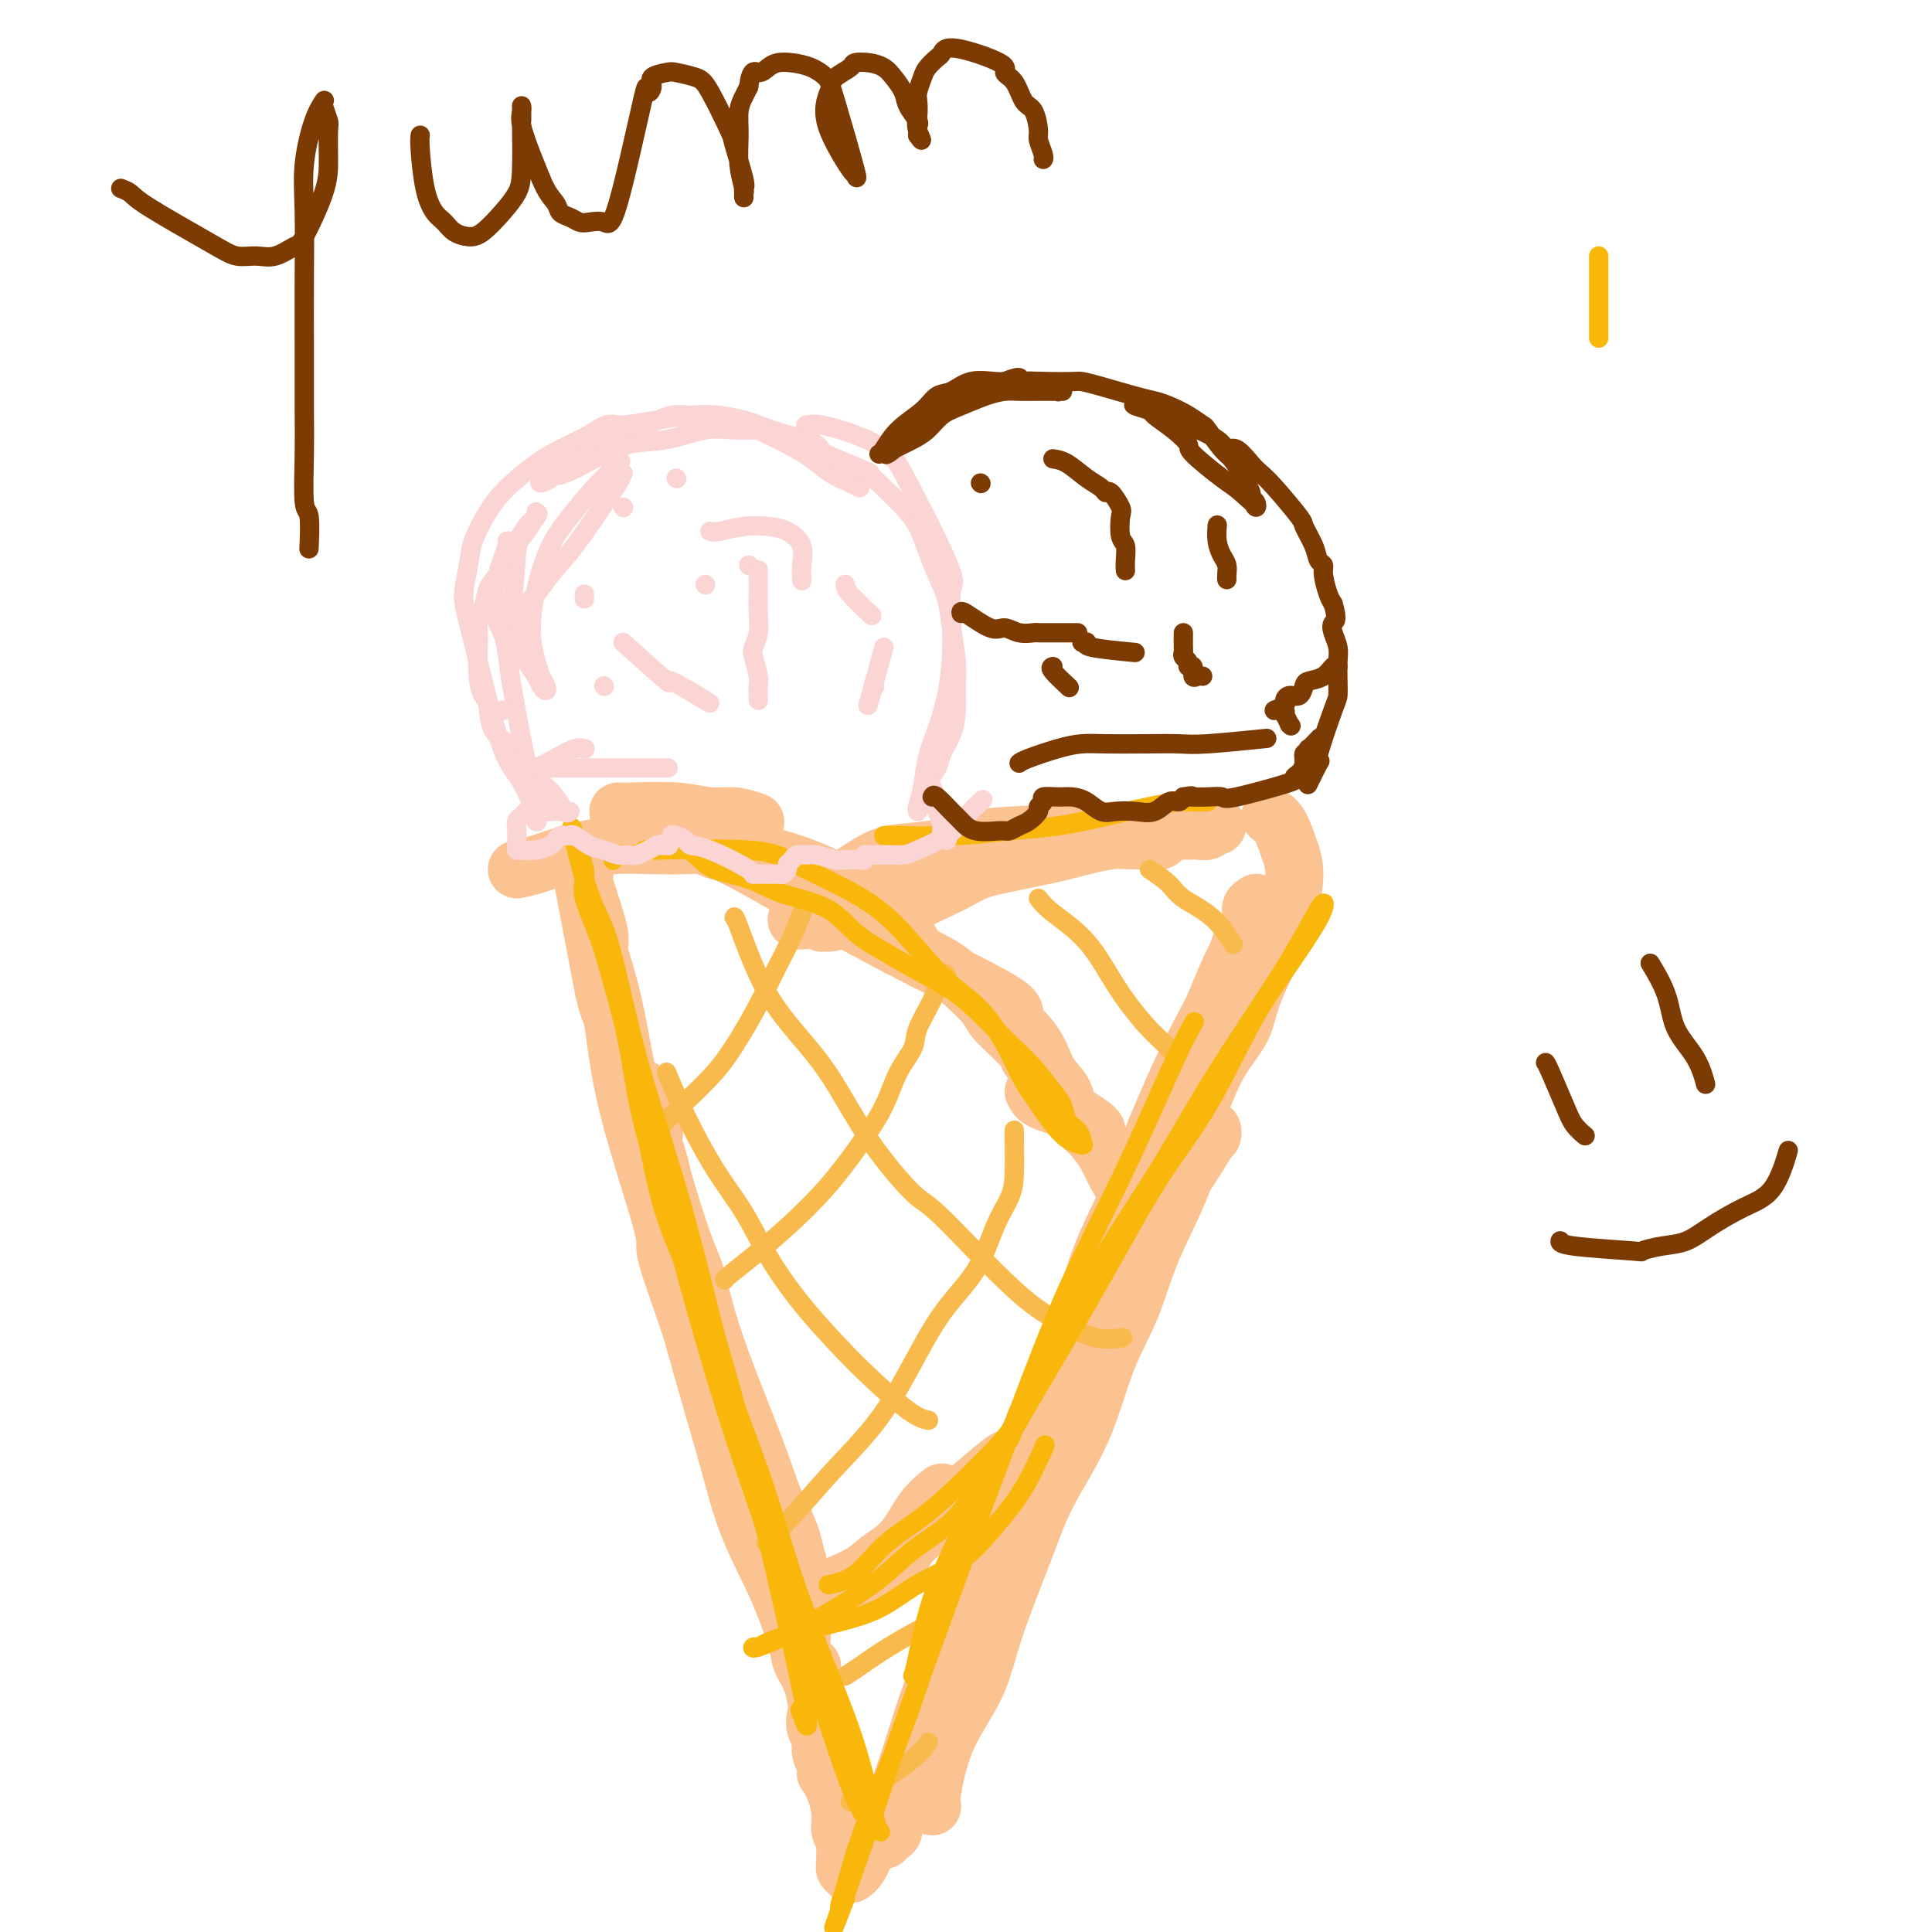 <svg viewBox='0 0 400 400' version='1.1' xmlns='http://www.w3.org/2000/svg' xmlns:xlink='http://www.w3.org/1999/xlink'><g fill='none' stroke='rgb(252,195,146)' stroke-width='12' stroke-linecap='round' stroke-linejoin='round'><path d='M133,226c-0.064,-0.571 -0.128,-1.142 0,0c0.128,1.142 0.450,3.996 2,10c1.550,6.004 4.330,15.159 6,20c1.670,4.841 2.229,5.367 3,8c0.771,2.633 1.754,7.372 4,14c2.246,6.628 5.754,15.147 8,21c2.246,5.853 3.230,9.042 4,11c0.770,1.958 1.327,2.684 2,4c0.673,1.316 1.461,3.220 2,5c0.539,1.780 0.829,3.435 1,4c0.171,0.565 0.224,0.041 0,0c-0.224,-0.041 -0.723,0.401 -1,0c-0.277,-0.401 -0.332,-1.645 -1,-3c-0.668,-1.355 -1.950,-2.821 -5,-10c-3.050,-7.179 -7.869,-20.073 -10,-25c-2.131,-4.927 -1.574,-1.889 -3,-7c-1.426,-5.111 -4.835,-18.371 -7,-27c-2.165,-8.629 -3.085,-12.625 -4,-15c-0.915,-2.375 -1.826,-3.128 -3,-8c-1.174,-4.872 -2.611,-13.864 -4,-20c-1.389,-6.136 -2.730,-9.417 -3,-11c-0.270,-1.583 0.530,-1.468 0,-4c-0.530,-2.532 -2.391,-7.713 -3,-10c-0.609,-2.287 0.034,-1.682 0,-2c-0.034,-0.318 -0.744,-1.560 -1,-2c-0.256,-0.440 -0.058,-0.077 0,0c0.058,0.077 -0.023,-0.133 0,0c0.023,0.133 0.149,0.609 1,5c0.851,4.391 2.425,12.695 4,21'/><path d='M125,205c1.159,4.949 1.555,4.321 2,7c0.445,2.679 0.939,8.663 3,17c2.061,8.337 5.687,19.025 7,24c1.313,4.975 0.311,4.236 1,7c0.689,2.764 3.069,9.032 5,15c1.931,5.968 3.414,11.635 5,17c1.586,5.365 3.274,10.426 5,15c1.726,4.574 3.489,8.659 5,12c1.511,3.341 2.768,5.936 4,9c1.232,3.064 2.437,6.596 3,9c0.563,2.404 0.483,3.678 1,5c0.517,1.322 1.630,2.691 2,3c0.370,0.309 -0.002,-0.442 0,0c0.002,0.442 0.377,2.077 0,2c-0.377,-0.077 -1.507,-1.867 -2,-3c-0.493,-1.133 -0.349,-1.610 -1,-4c-0.651,-2.390 -2.098,-6.694 -4,-11c-1.902,-4.306 -4.258,-8.613 -6,-13c-1.742,-4.387 -2.870,-8.854 -4,-13c-1.130,-4.146 -2.262,-7.970 -4,-14c-1.738,-6.030 -4.081,-14.265 -5,-18c-0.919,-3.735 -0.414,-2.971 -1,-6c-0.586,-3.029 -2.262,-9.850 -3,-14c-0.738,-4.150 -0.538,-5.628 -1,-8c-0.462,-2.372 -1.586,-5.639 -2,-7c-0.414,-1.361 -0.118,-0.818 0,-1c0.118,-0.182 0.059,-1.091 0,-2'/><path d='M135,233c-2.489,-10.889 -0.711,-3.111 0,0c0.711,3.111 0.356,1.556 0,0'/><path d='M153,298c0.108,0.323 0.217,0.646 1,2c0.783,1.354 2.241,3.739 3,6c0.759,2.261 0.818,4.400 1,6c0.182,1.600 0.488,2.663 1,4c0.512,1.337 1.232,2.950 2,5c0.768,2.050 1.586,4.537 2,6c0.414,1.463 0.425,1.902 1,3c0.575,1.098 1.713,2.854 2,5c0.287,2.146 -0.277,4.683 0,7c0.277,2.317 1.395,4.416 2,6c0.605,1.584 0.697,2.655 1,4c0.303,1.345 0.817,2.965 1,4c0.183,1.035 0.035,1.486 0,2c-0.035,0.514 0.043,1.091 0,2c-0.043,0.909 -0.207,2.151 0,3c0.207,0.849 0.787,1.306 1,2c0.213,0.694 0.061,1.627 0,2c-0.061,0.373 -0.030,0.187 0,0'/><path d='M193,374c-0.179,-0.288 -0.358,-0.576 0,-3c0.358,-2.424 1.254,-6.985 3,-11c1.746,-4.015 4.343,-7.484 6,-11c1.657,-3.516 2.374,-7.080 4,-12c1.626,-4.920 4.161,-11.196 6,-16c1.839,-4.804 2.983,-8.135 5,-12c2.017,-3.865 4.907,-8.264 7,-13c2.093,-4.736 3.390,-9.807 5,-14c1.610,-4.193 3.533,-7.506 5,-11c1.467,-3.494 2.476,-7.167 4,-11c1.524,-3.833 3.561,-7.825 5,-11c1.439,-3.175 2.281,-5.535 3,-7c0.719,-1.465 1.317,-2.037 2,-3c0.683,-0.963 1.452,-2.316 2,-3c0.548,-0.684 0.876,-0.697 1,-1c0.124,-0.303 0.044,-0.895 0,-1c-0.044,-0.105 -0.054,0.276 -1,2c-0.946,1.724 -2.830,4.791 -5,8c-2.170,3.209 -4.627,6.562 -7,11c-2.373,4.438 -4.662,9.963 -7,15c-2.338,5.037 -4.725,9.585 -7,14c-2.275,4.415 -4.436,8.695 -7,14c-2.564,5.305 -5.530,11.634 -8,17c-2.470,5.366 -4.446,9.768 -6,14c-1.554,4.232 -2.688,8.293 -4,12c-1.312,3.707 -2.804,7.059 -4,10c-1.196,2.941 -2.098,5.470 -3,8'/><path d='M192,359c-4.227,10.567 -2.295,6.484 -2,6c0.295,-0.484 -1.048,2.629 -2,5c-0.952,2.371 -1.513,3.999 -2,5c-0.487,1.001 -0.899,1.375 -1,2c-0.101,0.625 0.111,1.501 0,2c-0.111,0.499 -0.545,0.620 -1,1c-0.455,0.380 -0.933,1.020 -1,1c-0.067,-0.020 0.275,-0.701 1,-2c0.725,-1.299 1.834,-3.218 3,-6c1.166,-2.782 2.391,-6.427 4,-11c1.609,-4.573 3.602,-10.075 5,-14c1.398,-3.925 2.200,-6.273 3,-9c0.800,-2.727 1.596,-5.834 3,-10c1.404,-4.166 3.415,-9.392 5,-13c1.585,-3.608 2.743,-5.597 4,-8c1.257,-2.403 2.614,-5.220 4,-8c1.386,-2.780 2.802,-5.523 4,-8c1.198,-2.477 2.177,-4.689 3,-7c0.823,-2.311 1.489,-4.723 2,-6c0.511,-1.277 0.868,-1.421 1,-2c0.132,-0.579 0.038,-1.594 0,-2c-0.038,-0.406 -0.019,-0.203 0,0'/><path d='M169,355c-0.240,0.905 -0.481,1.810 0,3c0.481,1.190 1.683,2.665 2,4c0.317,1.335 -0.251,2.532 0,4c0.251,1.468 1.321,3.209 2,5c0.679,1.791 0.967,3.634 1,5c0.033,1.366 -0.188,2.255 0,3c0.188,0.745 0.787,1.347 1,2c0.213,0.653 0.042,1.356 0,2c-0.042,0.644 0.047,1.227 0,2c-0.047,0.773 -0.229,1.734 0,2c0.229,0.266 0.868,-0.164 1,0c0.132,0.164 -0.244,0.920 0,1c0.244,0.080 1.107,-0.517 2,-2c0.893,-1.483 1.818,-3.853 3,-6c1.182,-2.147 2.623,-4.071 4,-7c1.377,-2.929 2.689,-6.864 4,-11c1.311,-4.136 2.622,-8.475 4,-12c1.378,-3.525 2.825,-6.237 4,-9c1.175,-2.763 2.078,-5.576 3,-9c0.922,-3.424 1.864,-7.460 3,-11c1.136,-3.540 2.468,-6.583 4,-10c1.532,-3.417 3.266,-7.209 5,-11'/><path d='M212,300c5.541,-13.884 5.894,-12.093 7,-14c1.106,-1.907 2.966,-7.512 5,-12c2.034,-4.488 4.242,-7.858 6,-12c1.758,-4.142 3.065,-9.057 4,-12c0.935,-2.943 1.499,-3.913 4,-9c2.501,-5.087 6.940,-14.291 9,-19c2.060,-4.709 1.743,-4.925 2,-6c0.257,-1.075 1.089,-3.011 2,-5c0.911,-1.989 1.902,-4.033 3,-6c1.098,-1.967 2.305,-3.857 3,-5c0.695,-1.143 0.880,-1.538 1,-2c0.120,-0.462 0.175,-0.992 0,-1c-0.175,-0.008 -0.580,0.507 -2,3c-1.420,2.493 -3.856,6.965 -6,11c-2.144,4.035 -3.995,7.635 -6,12c-2.005,4.365 -4.165,9.497 -6,14c-1.835,4.503 -3.346,8.378 -5,12c-1.654,3.622 -3.451,6.990 -5,11c-1.549,4.010 -2.849,8.660 -4,13c-1.151,4.340 -2.152,8.370 -3,11c-0.848,2.630 -1.541,3.862 -2,5c-0.459,1.138 -0.683,2.184 -1,3c-0.317,0.816 -0.727,1.402 -1,2c-0.273,0.598 -0.410,1.207 0,1c0.410,-0.207 1.368,-1.231 2,-3c0.632,-1.769 0.939,-4.284 2,-7c1.061,-2.716 2.874,-5.633 4,-8c1.126,-2.367 1.563,-4.183 2,-6'/><path d='M227,271c1.812,-4.790 1.342,-4.764 2,-7c0.658,-2.236 2.444,-6.732 4,-10c1.556,-3.268 2.883,-5.307 4,-8c1.117,-2.693 2.026,-6.040 3,-9c0.974,-2.960 2.014,-5.532 3,-8c0.986,-2.468 1.918,-4.832 4,-10c2.082,-5.168 5.313,-13.139 7,-17c1.687,-3.861 1.829,-3.613 2,-4c0.171,-0.387 0.372,-1.410 1,-3c0.628,-1.590 1.684,-3.746 2,-5c0.316,-1.254 -0.107,-1.607 0,-2c0.107,-0.393 0.745,-0.827 1,-1c0.255,-0.173 0.128,-0.087 0,0'/><path d='M128,168c0.429,0.032 0.858,0.065 3,0c2.142,-0.065 5.997,-0.227 9,0c3.003,0.227 5.156,0.844 7,1c1.844,0.156 3.381,-0.150 5,0c1.619,0.150 3.320,0.757 4,1c0.680,0.243 0.340,0.121 0,0'/><path d='M107,180c1.098,-0.218 2.195,-0.437 4,-1c1.805,-0.563 4.316,-1.471 6,-2c1.684,-0.529 2.539,-0.678 4,-1c1.461,-0.322 3.526,-0.815 6,-1c2.474,-0.185 5.356,-0.061 8,0c2.644,0.061 5.051,0.060 7,0c1.949,-0.060 3.440,-0.180 5,0c1.560,0.180 3.191,0.659 5,1c1.809,0.341 3.798,0.546 6,1c2.202,0.454 4.617,1.159 7,2c2.383,0.841 4.733,1.818 7,3c2.267,1.182 4.450,2.570 6,4c1.550,1.430 2.465,2.903 4,4c1.535,1.097 3.689,1.820 5,3c1.311,1.180 1.778,2.819 3,4c1.222,1.181 3.199,1.906 5,3c1.801,1.094 3.427,2.558 5,4c1.573,1.442 3.095,2.862 4,4c0.905,1.138 1.195,1.993 2,3c0.805,1.007 2.124,2.165 3,3c0.876,0.835 1.307,1.348 2,2c0.693,0.652 1.648,1.445 2,2c0.352,0.555 0.101,0.873 0,1c-0.101,0.127 -0.050,0.064 0,0'/><path d='M143,174c0.016,-0.231 0.032,-0.462 1,0c0.968,0.462 2.890,1.616 4,2c1.110,0.384 1.410,-0.003 7,3c5.590,3.003 16.469,9.394 27,15c10.531,5.606 20.713,10.425 25,13c4.287,2.575 2.678,2.906 3,4c0.322,1.094 2.574,2.950 4,5c1.426,2.050 2.024,4.293 3,6c0.976,1.707 2.328,2.878 3,4c0.672,1.122 0.663,2.196 1,3c0.337,0.804 1.018,1.339 2,2c0.982,0.661 2.264,1.447 3,2c0.736,0.553 0.924,0.872 1,1c0.076,0.128 0.038,0.064 0,0'/><path d='M184,191c1.344,-1.316 2.689,-2.633 5,-4c2.311,-1.367 5.590,-2.786 8,-4c2.410,-1.214 3.953,-2.224 6,-3c2.047,-0.776 4.599,-1.318 7,-2c2.401,-0.682 4.650,-1.503 7,-2c2.350,-0.497 4.801,-0.669 7,-1c2.199,-0.331 4.148,-0.821 6,-1c1.852,-0.179 3.608,-0.048 5,0c1.392,0.048 2.419,0.013 3,0c0.581,-0.013 0.714,-0.005 1,0c0.286,0.005 0.723,0.007 1,0c0.277,-0.007 0.395,-0.024 0,0c-0.395,0.024 -1.302,0.089 -3,0c-1.698,-0.089 -4.188,-0.330 -7,0c-2.812,0.330 -5.947,1.233 -9,2c-3.053,0.767 -6.025,1.399 -9,2c-2.975,0.601 -5.954,1.173 -9,2c-3.046,0.827 -6.157,1.910 -9,3c-2.843,1.090 -5.416,2.187 -8,3c-2.584,0.813 -5.179,1.343 -7,2c-1.821,0.657 -2.866,1.441 -4,2c-1.134,0.559 -2.355,0.892 -3,1c-0.645,0.108 -0.712,-0.009 -1,0c-0.288,0.009 -0.797,0.146 -1,0c-0.203,-0.146 -0.102,-0.573 0,-1'/><path d='M170,190c-10.353,1.925 -2.236,-1.262 1,-3c3.236,-1.738 1.589,-2.028 2,-3c0.411,-0.972 2.879,-2.627 5,-4c2.121,-1.373 3.895,-2.463 6,-3c2.105,-0.537 4.542,-0.522 8,-1c3.458,-0.478 7.937,-1.449 10,-2c2.063,-0.551 1.710,-0.684 7,-1c5.290,-0.316 16.222,-0.817 21,-1c4.778,-0.183 3.401,-0.049 4,0c0.599,0.049 3.172,0.014 5,0c1.828,-0.014 2.909,-0.008 4,0c1.091,0.008 2.191,0.016 3,0c0.809,-0.016 1.327,-0.057 2,0c0.673,0.057 1.500,0.211 2,0c0.500,-0.211 0.673,-0.788 1,-1c0.327,-0.212 0.808,-0.061 1,0c0.192,0.061 0.096,0.030 0,0'/><path d='M263,169c0.654,0.384 1.308,0.769 2,2c0.692,1.231 1.420,3.310 2,5c0.580,1.690 1.010,2.993 1,5c-0.010,2.007 -0.462,4.720 -1,7c-0.538,2.280 -1.162,4.127 -2,6c-0.838,1.873 -1.891,3.771 -3,6c-1.109,2.229 -2.274,4.788 -3,7c-0.726,2.212 -1.013,4.077 -2,6c-0.987,1.923 -2.674,3.905 -4,6c-1.326,2.095 -2.292,4.302 -3,6c-0.708,1.698 -1.156,2.886 -2,4c-0.844,1.114 -2.082,2.154 -3,3c-0.918,0.846 -1.516,1.497 -2,2c-0.484,0.503 -0.852,0.858 -1,1c-0.148,0.142 -0.074,0.071 0,0'/><path d='M258,195c-0.164,-0.288 -0.328,-0.577 -1,1c-0.672,1.577 -1.851,5.019 -3,8c-1.149,2.981 -2.267,5.500 -3,8c-0.733,2.500 -1.082,4.981 -2,8c-0.918,3.019 -2.405,6.577 -3,8c-0.595,1.423 -0.297,0.712 0,0'/><path d='M214,226c0.360,0.700 0.719,1.401 2,2c1.281,0.599 3.483,1.097 5,2c1.517,0.903 2.348,2.212 3,3c0.652,0.788 1.126,1.056 2,2c0.874,0.944 2.147,2.563 3,4c0.853,1.437 1.286,2.690 2,4c0.714,1.310 1.708,2.677 2,4c0.292,1.323 -0.118,2.602 0,4c0.118,1.398 0.762,2.915 1,4c0.238,1.085 0.068,1.739 0,2c-0.068,0.261 -0.034,0.131 0,0'/><path d='M209,302c-0.283,-0.058 -0.565,-0.116 -2,1c-1.435,1.116 -4.022,3.406 -6,5c-1.978,1.594 -3.347,2.491 -5,4c-1.653,1.509 -3.589,3.631 -5,5c-1.411,1.369 -2.296,1.986 -3,3c-0.704,1.014 -1.228,2.427 -3,4c-1.772,1.573 -4.792,3.307 -6,4c-1.208,0.693 -0.604,0.347 0,0'/><path d='M195,309c-1.370,1.114 -2.739,2.228 -4,4c-1.261,1.772 -2.412,4.202 -4,6c-1.588,1.798 -3.613,2.965 -5,4c-1.387,1.035 -2.135,1.937 -4,3c-1.865,1.063 -4.848,2.286 -7,3c-2.152,0.714 -3.472,0.918 -4,1c-0.528,0.082 -0.264,0.041 0,0'/></g>
<g fill='none' stroke='rgb(248,186,77)' stroke-width='4' stroke-linecap='round' stroke-linejoin='round'><path d='M167,187c-0.261,0.408 -0.523,0.816 -1,2c-0.477,1.184 -1.170,3.143 -2,5c-0.830,1.857 -1.797,3.613 -3,6c-1.203,2.387 -2.643,5.405 -4,8c-1.357,2.595 -2.630,4.766 -4,7c-1.370,2.234 -2.837,4.532 -5,7c-2.163,2.468 -5.023,5.105 -7,7c-1.977,1.895 -3.071,3.049 -4,4c-0.929,0.951 -1.694,1.700 -2,2c-0.306,0.300 -0.153,0.150 0,0'/><path d='M196,202c-0.284,-0.409 -0.569,-0.818 -1,0c-0.431,0.818 -1.009,2.863 -2,5c-0.991,2.137 -2.394,4.368 -3,6c-0.606,1.632 -0.413,2.667 -1,4c-0.587,1.333 -1.954,2.963 -3,5c-1.046,2.037 -1.773,4.480 -3,7c-1.227,2.520 -2.956,5.116 -5,8c-2.044,2.884 -4.404,6.055 -7,9c-2.596,2.945 -5.428,5.665 -8,8c-2.572,2.335 -4.885,4.286 -7,6c-2.115,1.714 -4.031,3.192 -5,4c-0.969,0.808 -0.991,0.945 -1,1c-0.009,0.055 -0.004,0.027 0,0'/><path d='M210,234c-0.011,0.171 -0.023,0.343 0,2c0.023,1.657 0.080,4.800 0,7c-0.080,2.200 -0.298,3.455 -1,5c-0.702,1.545 -1.888,3.378 -3,6c-1.112,2.622 -2.150,6.031 -4,9c-1.850,2.969 -4.513,5.496 -7,9c-2.487,3.504 -4.797,7.983 -7,12c-2.203,4.017 -4.300,7.571 -7,11c-2.700,3.429 -6.002,6.734 -9,10c-2.998,3.266 -5.692,6.495 -8,9c-2.308,2.505 -4.231,4.287 -5,5c-0.769,0.713 -0.385,0.356 0,0'/><path d='M152,190c0.024,-0.261 0.049,-0.523 1,2c0.951,2.523 2.829,7.829 5,12c2.171,4.171 4.637,7.206 7,10c2.363,2.794 4.625,5.345 7,9c2.375,3.655 4.864,8.413 8,13c3.136,4.587 6.921,9.002 9,11c2.079,1.998 2.453,1.579 6,5c3.547,3.421 10.268,10.682 15,15c4.732,4.318 7.475,5.694 10,7c2.525,1.306 4.834,2.544 7,3c2.166,0.456 4.190,0.130 5,0c0.810,-0.130 0.405,-0.065 0,0'/><path d='M138,222c1.164,2.775 2.328,5.550 4,9c1.672,3.450 3.854,7.573 6,11c2.146,3.427 4.258,6.156 6,9c1.742,2.844 3.116,5.802 5,9c1.884,3.198 4.278,6.636 7,10c2.722,3.364 5.774,6.653 8,9c2.226,2.347 3.628,3.753 6,6c2.372,2.247 5.716,5.336 8,7c2.284,1.664 3.510,1.904 4,2c0.490,0.096 0.245,0.048 0,0'/><path d='M215,186c0.616,0.804 1.232,1.608 3,3c1.768,1.392 4.687,3.372 7,6c2.313,2.628 4.021,5.906 6,9c1.979,3.094 4.229,6.006 6,8c1.771,1.994 3.062,3.071 4,4c0.938,0.929 1.522,1.712 2,2c0.478,0.288 0.851,0.082 1,0c0.149,-0.082 0.075,-0.041 0,0'/><path d='M238,180c1.501,1.010 3.002,2.019 4,3c0.998,0.981 1.494,1.933 3,3c1.506,1.067 4.021,2.249 6,4c1.979,1.751 3.423,4.072 4,5c0.577,0.928 0.289,0.464 0,0'/><path d='M175,347c0.785,-0.506 1.569,-1.011 3,-2c1.431,-0.989 3.507,-2.461 6,-4c2.493,-1.539 5.402,-3.145 7,-4c1.598,-0.855 1.885,-0.959 2,-1c0.115,-0.041 0.057,-0.021 0,0'/><path d='M176,373c4.622,-2.933 9.244,-5.867 12,-8c2.756,-2.133 3.644,-3.467 4,-4c0.356,-0.533 0.178,-0.267 0,0'/></g>
<g fill='none' stroke='rgb(249,183,11)' stroke-width='4' stroke-linecap='round' stroke-linejoin='round'><path d='M126,195c0.151,0.598 0.303,1.195 1,5c0.697,3.805 1.940,10.817 3,16c1.060,5.183 1.938,8.538 3,14c1.062,5.462 2.308,13.031 4,19c1.692,5.969 3.831,10.339 6,16c2.169,5.661 4.369,12.615 7,20c2.631,7.385 5.691,15.203 8,22c2.309,6.797 3.865,12.573 6,19c2.135,6.427 4.848,13.505 7,19c2.152,5.495 3.742,9.407 5,13c1.258,3.593 2.185,6.866 3,10c0.815,3.134 1.517,6.127 2,8c0.483,1.873 0.746,2.625 1,3c0.254,0.375 0.500,0.372 0,0c-0.500,-0.372 -1.745,-1.115 -3,-3c-1.255,-1.885 -2.521,-4.913 -4,-9c-1.479,-4.087 -3.172,-9.233 -5,-15c-1.828,-5.767 -3.793,-12.155 -6,-19c-2.207,-6.845 -4.657,-14.146 -7,-21c-2.343,-6.854 -4.580,-13.259 -7,-21c-2.420,-7.741 -5.022,-16.818 -7,-24c-1.978,-7.182 -3.333,-12.469 -5,-18c-1.667,-5.531 -3.645,-11.305 -5,-17c-1.355,-5.695 -2.086,-11.311 -3,-16c-0.914,-4.689 -2.010,-8.450 -3,-12c-0.990,-3.550 -1.874,-6.890 -3,-10c-1.126,-3.110 -2.496,-5.991 -3,-8c-0.504,-2.009 -0.144,-3.145 0,-4c0.144,-0.855 0.072,-1.427 0,-2'/><path d='M121,180c-4.724,-17.219 -2.034,-4.767 0,2c2.034,6.767 3.413,7.851 5,13c1.587,5.149 3.381,14.365 6,24c2.619,9.635 6.064,19.691 9,30c2.936,10.309 5.364,20.873 7,27c1.636,6.127 2.480,7.818 6,22c3.520,14.182 9.717,40.857 12,52c2.283,11.143 0.652,6.755 0,5c-0.652,-1.755 -0.326,-0.878 0,0'/><path d='M189,347c0.219,-0.659 0.438,-1.318 1,-4c0.562,-2.682 1.468,-7.386 3,-12c1.532,-4.614 3.690,-9.138 6,-14c2.310,-4.862 4.771,-10.061 8,-16c3.229,-5.939 7.226,-12.616 11,-19c3.774,-6.384 7.326,-12.475 11,-19c3.674,-6.525 7.471,-13.484 11,-19c3.529,-5.516 6.792,-9.589 10,-15c3.208,-5.411 6.363,-12.158 9,-17c2.637,-4.842 4.756,-7.777 7,-11c2.244,-3.223 4.614,-6.733 6,-9c1.386,-2.267 1.790,-3.292 2,-4c0.210,-0.708 0.228,-1.100 0,-1c-0.228,0.100 -0.702,0.693 -2,3c-1.298,2.307 -3.420,6.328 -7,12c-3.580,5.672 -8.618,12.993 -13,20c-4.382,7.007 -8.108,13.698 -12,20c-3.892,6.302 -7.949,12.214 -12,19c-4.051,6.786 -8.096,14.446 -12,22c-3.904,7.554 -7.669,15.000 -11,23c-3.331,8.000 -6.230,16.552 -9,25c-2.770,8.448 -5.411,16.792 -8,24c-2.589,7.208 -5.125,13.282 -7,18c-1.875,4.718 -3.088,8.082 -4,11c-0.912,2.918 -1.523,5.390 -2,7c-0.477,1.610 -0.821,2.356 -1,3c-0.179,0.644 -0.194,1.184 0,1c0.194,-0.184 0.597,-1.092 1,-2'/><path d='M175,393c-5.758,15.290 0.347,-1.486 4,-12c3.653,-10.514 4.856,-14.768 7,-21c2.144,-6.232 5.230,-14.443 8,-22c2.770,-7.557 5.224,-14.459 8,-22c2.776,-7.541 5.876,-15.720 9,-24c3.124,-8.280 6.274,-16.661 10,-25c3.726,-8.339 8.030,-16.637 12,-25c3.970,-8.363 7.607,-16.790 10,-22c2.393,-5.210 3.541,-7.203 4,-8c0.459,-0.797 0.230,-0.399 0,0'/><path d='M139,173c0.045,0.163 0.090,0.326 1,1c0.910,0.674 2.686,1.858 4,3c1.314,1.142 2.166,2.241 4,3c1.834,0.759 4.648,1.178 7,2c2.352,0.822 4.241,2.046 7,3c2.759,0.954 6.389,1.636 9,3c2.611,1.364 4.202,3.409 6,5c1.798,1.591 3.803,2.729 6,4c2.197,1.271 4.586,2.677 7,4c2.414,1.323 4.852,2.563 7,4c2.148,1.437 4.004,3.069 6,5c1.996,1.931 4.130,4.159 6,6c1.870,1.841 3.474,3.294 5,5c1.526,1.706 2.973,3.665 4,5c1.027,1.335 1.634,2.046 2,3c0.366,0.954 0.490,2.150 1,3c0.510,0.850 1.408,1.352 2,2c0.592,0.648 0.880,1.440 1,2c0.120,0.560 0.071,0.888 0,1c-0.071,0.112 -0.163,0.010 0,0c0.163,-0.010 0.582,0.074 0,0c-0.582,-0.074 -2.166,-0.307 -4,-2c-1.834,-1.693 -3.917,-4.847 -6,-8'/><path d='M214,227c-2.411,-3.112 -3.438,-5.892 -5,-9c-1.562,-3.108 -3.659,-6.544 -6,-9c-2.341,-2.456 -4.926,-3.934 -8,-7c-3.074,-3.066 -6.638,-7.721 -10,-11c-3.362,-3.279 -6.523,-5.181 -10,-7c-3.477,-1.819 -7.270,-3.555 -10,-5c-2.730,-1.445 -4.398,-2.598 -10,-3c-5.602,-0.402 -15.137,-0.051 -19,0c-3.863,0.051 -2.055,-0.196 -2,0c0.055,0.196 -1.645,0.836 -3,1c-1.355,0.164 -2.365,-0.148 -3,0c-0.635,0.148 -0.896,0.757 -1,1c-0.104,0.243 -0.052,0.122 0,0'/><path d='M183,173c0.179,-0.026 0.358,-0.051 3,0c2.642,0.051 7.748,0.179 12,0c4.252,-0.179 7.649,-0.665 11,-1c3.351,-0.335 6.655,-0.521 10,-1c3.345,-0.479 6.731,-1.253 10,-2c3.269,-0.747 6.421,-1.468 9,-2c2.579,-0.532 4.586,-0.875 6,-1c1.414,-0.125 2.235,-0.034 3,0c0.765,0.034 1.475,0.009 2,0c0.525,-0.009 0.864,-0.003 1,0c0.136,0.003 0.068,0.001 0,0'/><path d='M216,300c0.312,-0.712 0.624,-1.424 0,0c-0.624,1.424 -2.182,4.982 -4,8c-1.818,3.018 -3.894,5.494 -6,8c-2.106,2.506 -4.242,5.041 -7,7c-2.758,1.959 -6.140,3.340 -9,5c-2.860,1.660 -5.200,3.597 -8,5c-2.800,1.403 -6.060,2.270 -9,3c-2.940,0.730 -5.560,1.322 -8,2c-2.440,0.678 -4.701,1.442 -6,2c-1.299,0.558 -1.636,0.910 -2,1c-0.364,0.090 -0.756,-0.081 -1,0c-0.244,0.081 -0.341,0.414 1,0c1.341,-0.414 4.119,-1.575 7,-3c2.881,-1.425 5.865,-3.116 9,-5c3.135,-1.884 6.420,-3.963 9,-6c2.580,-2.037 4.455,-4.033 7,-6c2.545,-1.967 5.760,-3.905 8,-6c2.240,-2.095 3.503,-4.346 5,-6c1.497,-1.654 3.227,-2.712 4,-4c0.773,-1.288 0.589,-2.805 1,-4c0.411,-1.195 1.417,-2.069 2,-3c0.583,-0.931 0.744,-1.920 1,-3c0.256,-1.080 0.607,-2.252 1,-3c0.393,-0.748 0.826,-1.071 1,-1c0.174,0.071 0.087,0.535 0,1'/><path d='M212,292c2.023,-3.093 -0.418,0.673 -2,3c-1.582,2.327 -2.304,3.215 -4,5c-1.696,1.785 -4.364,4.468 -7,7c-2.636,2.532 -5.239,4.913 -8,7c-2.761,2.087 -5.678,3.879 -8,6c-2.322,2.121 -4.048,4.571 -6,6c-1.952,1.429 -4.129,1.837 -5,2c-0.871,0.163 -0.435,0.082 0,0'/><path d='M331,53c0.000,1.635 0.000,3.269 0,4c0.000,0.731 0.000,0.557 0,1c0.000,0.443 0.000,1.501 0,3c-0.000,1.499 0.000,3.439 0,4c0.000,0.561 0.000,-0.257 0,0c0.000,0.257 -0.000,1.588 0,2c0.000,0.412 0.000,-0.096 0,0c0.000,0.096 0.000,0.796 0,1c0.000,0.204 0.000,-0.090 0,0c0.000,0.090 0.000,0.563 0,1c0.000,0.437 0.000,0.839 0,1c-0.000,0.161 0.000,0.080 0,0'/></g>
<g fill='none' stroke='rgb(251,212,212)' stroke-width='4' stroke-linecap='round' stroke-linejoin='round'><path d='M118,168c-0.260,0.274 -0.519,0.547 -1,0c-0.481,-0.547 -1.183,-1.915 -2,-3c-0.817,-1.085 -1.749,-1.888 -3,-3c-1.251,-1.112 -2.821,-2.534 -4,-4c-1.179,-1.466 -1.966,-2.977 -3,-4c-1.034,-1.023 -2.316,-1.559 -3,-3c-0.684,-1.441 -0.772,-3.787 -1,-5c-0.228,-1.213 -0.598,-1.293 -1,-2c-0.402,-0.707 -0.837,-2.042 -1,-4c-0.163,-1.958 -0.056,-4.537 0,-6c0.056,-1.463 0.059,-1.808 0,-3c-0.059,-1.192 -0.182,-3.232 0,-4c0.182,-0.768 0.667,-0.263 1,-1c0.333,-0.737 0.513,-2.716 1,-4c0.487,-1.284 1.282,-1.874 2,-3c0.718,-1.126 1.359,-2.788 2,-4c0.641,-1.212 1.282,-1.975 2,-3c0.718,-1.025 1.513,-2.310 2,-3c0.487,-0.690 0.667,-0.783 1,-1c0.333,-0.217 0.821,-0.558 1,-1c0.179,-0.442 0.051,-0.983 0,-1c-0.051,-0.017 -0.026,0.492 0,1'/><path d='M111,107c1.517,-2.517 -0.689,1.191 -2,3c-1.311,1.809 -1.725,1.718 -2,4c-0.275,2.282 -0.410,6.935 -1,10c-0.590,3.065 -1.636,4.541 -1,11c0.636,6.459 2.955,17.901 4,23c1.045,5.099 0.816,3.853 1,4c0.184,0.147 0.781,1.685 1,3c0.219,1.315 0.061,2.407 0,3c-0.061,0.593 -0.025,0.686 0,1c0.025,0.314 0.038,0.849 0,1c-0.038,0.151 -0.126,-0.083 0,0c0.126,0.083 0.466,0.484 0,-1c-0.466,-1.484 -1.739,-4.854 -3,-7c-1.261,-2.146 -2.511,-3.068 -4,-7c-1.489,-3.932 -3.219,-10.872 -4,-14c-0.781,-3.128 -0.614,-2.442 -1,-4c-0.386,-1.558 -1.324,-5.361 -2,-8c-0.676,-2.639 -1.089,-4.115 -1,-6c0.089,-1.885 0.680,-4.178 1,-6c0.320,-1.822 0.369,-3.173 1,-5c0.631,-1.827 1.843,-4.130 3,-6c1.157,-1.870 2.259,-3.305 4,-5c1.741,-1.695 4.123,-3.649 6,-5c1.877,-1.351 3.251,-2.100 5,-3c1.749,-0.900 3.875,-1.950 6,-3'/><path d='M122,90c4.215,-2.883 4.253,-2.090 6,-2c1.747,0.090 5.203,-0.524 8,-1c2.797,-0.476 4.934,-0.815 7,-1c2.066,-0.185 4.060,-0.217 6,0c1.940,0.217 3.828,0.682 5,1c1.172,0.318 1.630,0.490 3,1c1.370,0.510 3.652,1.358 6,2c2.348,0.642 4.761,1.078 6,2c1.239,0.922 1.304,2.328 2,3c0.696,0.672 2.025,0.608 3,1c0.975,0.392 1.598,1.238 2,2c0.402,0.762 0.583,1.439 1,2c0.417,0.561 1.068,1.007 1,1c-0.068,-0.007 -0.857,-0.467 -2,-1c-1.143,-0.533 -2.640,-1.141 -4,-2c-1.360,-0.859 -2.584,-1.971 -4,-3c-1.416,-1.029 -3.026,-1.974 -5,-3c-1.974,-1.026 -4.313,-2.131 -6,-3c-1.687,-0.869 -2.723,-1.502 -4,-2c-1.277,-0.498 -2.796,-0.861 -4,-1c-1.204,-0.139 -2.092,-0.056 -3,0c-0.908,0.056 -1.834,0.083 -3,0c-1.166,-0.083 -2.570,-0.275 -4,0c-1.430,0.275 -2.886,1.019 -5,2c-2.114,0.981 -4.886,2.201 -7,3c-2.114,0.799 -3.569,1.177 -5,2c-1.431,0.823 -2.837,2.092 -4,3c-1.163,0.908 -2.081,1.454 -3,2'/><path d='M115,98c-3.814,2.008 -1.348,1.027 -1,1c0.348,-0.027 -1.421,0.900 -2,1c-0.579,0.100 0.032,-0.626 1,-1c0.968,-0.374 2.291,-0.395 4,-1c1.709,-0.605 3.802,-1.794 6,-3c2.198,-1.206 4.500,-2.429 7,-3c2.500,-0.571 5.197,-0.491 8,-1c2.803,-0.509 5.713,-1.606 8,-2c2.287,-0.394 3.952,-0.083 6,0c2.048,0.083 4.480,-0.061 6,0c1.520,0.061 2.129,0.326 6,2c3.871,1.674 11.005,4.757 14,6c2.995,1.243 1.852,0.645 2,1c0.148,0.355 1.586,1.661 3,3c1.414,1.339 2.802,2.709 4,4c1.198,1.291 2.204,2.502 3,4c0.796,1.498 1.380,3.281 2,5c0.620,1.719 1.276,3.372 2,5c0.724,1.628 1.515,3.232 2,5c0.485,1.768 0.664,3.701 1,6c0.336,2.299 0.829,4.965 1,7c0.171,2.035 0.019,3.440 0,5c-0.019,1.560 0.093,3.274 0,5c-0.093,1.726 -0.392,3.462 -1,5c-0.608,1.538 -1.524,2.876 -2,4c-0.476,1.124 -0.513,2.033 -1,3c-0.487,0.967 -1.425,1.990 -2,3c-0.575,1.010 -0.788,2.005 -1,3'/><path d='M191,165c-0.867,2.194 -0.033,1.180 0,1c0.033,-0.180 -0.735,0.473 -1,1c-0.265,0.527 -0.027,0.926 0,1c0.027,0.074 -0.158,-0.179 0,-1c0.158,-0.821 0.659,-2.212 1,-4c0.341,-1.788 0.523,-3.974 1,-6c0.477,-2.026 1.251,-3.891 2,-6c0.749,-2.109 1.473,-4.461 2,-7c0.527,-2.539 0.855,-5.264 1,-8c0.145,-2.736 0.106,-5.485 0,-8c-0.106,-2.515 -0.280,-4.798 0,-6c0.280,-1.202 1.015,-1.322 -1,-6c-2.015,-4.678 -6.780,-13.912 -9,-18c-2.220,-4.088 -1.895,-3.029 -2,-3c-0.105,0.029 -0.642,-0.973 -2,-2c-1.358,-1.027 -3.539,-2.079 -6,-3c-2.461,-0.921 -5.201,-1.709 -7,-2c-1.799,-0.291 -2.657,-0.083 -3,0c-0.343,0.083 -0.172,0.042 0,0'/><path d='M116,168c-0.024,-0.007 -0.049,-0.014 -1,0c-0.951,0.014 -2.829,0.049 -4,0c-1.171,-0.049 -1.634,-0.182 -2,0c-0.366,0.182 -0.634,0.679 -1,1c-0.366,0.321 -0.830,0.467 -1,1c-0.170,0.533 -0.046,1.453 0,2c0.046,0.547 0.014,0.721 0,1c-0.014,0.279 -0.009,0.664 0,1c0.009,0.336 0.023,0.623 0,1c-0.023,0.377 -0.084,0.844 0,1c0.084,0.156 0.313,-0.001 1,0c0.687,0.001 1.833,0.158 3,0c1.167,-0.158 2.355,-0.631 3,-1c0.645,-0.369 0.747,-0.634 1,-1c0.253,-0.366 0.658,-0.832 1,-1c0.342,-0.168 0.623,-0.038 1,0c0.377,0.038 0.852,-0.015 1,0c0.148,0.015 -0.032,0.099 0,0c0.032,-0.099 0.274,-0.381 1,0c0.726,0.381 1.936,1.424 3,2c1.064,0.576 1.981,0.685 3,1c1.019,0.315 2.139,0.837 3,1c0.861,0.163 1.463,-0.033 2,0c0.537,0.033 1.011,0.295 2,0c0.989,-0.295 2.495,-1.148 4,-2'/><path d='M136,175c4.589,0.045 1.562,0.158 1,0c-0.562,-0.158 1.340,-0.589 2,-1c0.660,-0.411 0.079,-0.804 0,-1c-0.079,-0.196 0.345,-0.196 1,0c0.655,0.196 1.542,0.588 2,1c0.458,0.412 0.487,0.842 1,1c0.513,0.158 1.510,0.042 4,1c2.490,0.958 6.474,2.988 8,4c1.526,1.012 0.594,1.004 1,1c0.406,-0.004 2.151,-0.004 3,0c0.849,0.004 0.801,0.012 1,0c0.199,-0.012 0.645,-0.044 1,0c0.355,0.044 0.619,0.166 1,0c0.381,-0.166 0.879,-0.619 1,-1c0.121,-0.381 -0.135,-0.692 0,-1c0.135,-0.308 0.662,-0.615 1,-1c0.338,-0.385 0.486,-0.849 1,-1c0.514,-0.151 1.394,0.012 2,0c0.606,-0.012 0.939,-0.200 2,0c1.061,0.200 2.848,0.787 4,1c1.152,0.213 1.667,0.053 2,0c0.333,-0.053 0.485,-0.000 1,0c0.515,0.000 1.394,-0.052 2,0c0.606,0.052 0.939,0.210 1,0c0.061,-0.210 -0.148,-0.788 0,-1c0.148,-0.212 0.655,-0.057 1,0c0.345,0.057 0.527,0.016 1,0c0.473,-0.016 1.236,-0.008 2,0'/><path d='M183,177c2.832,-0.005 1.911,-0.019 2,0c0.089,0.019 1.187,0.071 2,0c0.813,-0.071 1.339,-0.265 3,-1c1.661,-0.735 4.455,-2.011 6,-3c1.545,-0.989 1.839,-1.689 3,-3c1.161,-1.311 3.189,-3.232 4,-4c0.811,-0.768 0.406,-0.384 0,0'/><path d='M192,162c0.226,-0.098 0.453,-0.195 1,1c0.547,1.195 1.416,3.684 2,5c0.584,1.316 0.885,1.460 1,2c0.115,0.540 0.046,1.474 0,2c-0.046,0.526 -0.068,0.642 0,1c0.068,0.358 0.226,0.957 0,1c-0.226,0.043 -0.835,-0.469 -1,-1c-0.165,-0.531 0.113,-1.081 0,-2c-0.113,-0.919 -0.619,-2.208 -1,-3c-0.381,-0.792 -0.638,-1.089 -1,-2c-0.362,-0.911 -0.828,-2.438 -1,-3c-0.172,-0.562 -0.049,-0.161 0,0c0.049,0.161 0.025,0.080 0,0'/><path d='M111,159c-0.348,0.166 -0.695,0.332 0,0c0.695,-0.332 2.434,-1.161 4,-2c1.566,-0.839 2.960,-1.687 4,-2c1.040,-0.313 1.726,-0.089 2,0c0.274,0.089 0.137,0.045 0,0'/><path d='M111,159c0.609,0.000 1.218,0.000 3,0c1.782,0.000 4.737,0.000 7,0c2.263,0.000 3.833,0.000 6,0c2.167,0.000 4.929,0.000 7,0c2.071,0.000 3.449,0.000 4,0c0.551,0.000 0.276,0.000 0,0'/><path d='M114,114c0.000,0.000 0.100,0.100 0.1,0.1'/><path d='M129,105c0.000,0.000 0.100,0.100 0.1,0.1'/><path d='M121,123c0.000,0.422 0.000,0.844 0,1c0.000,0.156 0.000,0.044 0,0c0.000,-0.044 0.000,-0.022 0,0'/><path d='M104,147c0.000,0.000 0.100,0.100 0.1,0.1'/><path d='M140,99c0.000,0.000 0.100,0.100 0.1,0.1'/><path d='M146,121c0.000,0.000 0.100,0.100 0.1,0.1'/><path d='M125,142c0.000,0.000 0.100,0.100 0.1,0.1'/><path d='M129,98c-0.373,0.768 -0.746,1.536 -1,2c-0.254,0.464 -0.387,0.624 -2,3c-1.613,2.376 -4.704,6.968 -7,10c-2.296,3.032 -3.796,4.505 -5,6c-1.204,1.495 -2.113,3.012 -3,4c-0.887,0.988 -1.752,1.447 -2,2c-0.248,0.553 0.123,1.202 0,2c-0.123,0.798 -0.738,1.747 -1,3c-0.262,1.253 -0.172,2.809 0,4c0.172,1.191 0.425,2.016 1,3c0.575,0.984 1.471,2.129 2,3c0.529,0.871 0.689,1.470 1,2c0.311,0.530 0.773,0.992 1,1c0.227,0.008 0.220,-0.437 0,-1c-0.220,-0.563 -0.653,-1.244 -1,-2c-0.347,-0.756 -0.607,-1.586 -1,-3c-0.393,-1.414 -0.918,-3.412 -1,-6c-0.082,-2.588 0.280,-5.766 1,-9c0.720,-3.234 1.798,-6.524 3,-9c1.202,-2.476 2.528,-4.138 4,-6c1.472,-1.862 3.089,-3.924 5,-6c1.911,-2.076 4.118,-4.164 5,-5c0.882,-0.836 0.441,-0.418 0,0'/><path d='M105,112c0.182,-0.076 0.364,-0.153 0,1c-0.364,1.153 -1.274,3.535 -2,6c-0.726,2.465 -1.267,5.011 -1,7c0.267,1.989 1.341,3.420 2,5c0.659,1.580 0.903,3.309 1,4c0.097,0.691 0.049,0.346 0,0'/><path d='M155,117c0.000,0.000 0.100,0.100 0.1,0.1'/><path d='M175,121c-0.022,0.400 -0.044,0.800 1,2c1.044,1.200 3.156,3.200 4,4c0.844,0.800 0.422,0.400 0,0'/><path d='M181,142c0.000,0.000 0.100,0.100 0.1,0.1'/><path d='M157,118c-0.002,0.600 -0.004,1.201 0,2c0.004,0.799 0.014,1.798 0,3c-0.014,1.202 -0.053,2.609 0,4c0.053,1.391 0.196,2.767 0,4c-0.196,1.233 -0.732,2.323 -1,3c-0.268,0.677 -0.268,0.942 0,2c0.268,1.058 0.804,2.911 1,4c0.196,1.089 0.053,1.416 0,2c-0.053,0.584 -0.014,1.425 0,2c0.014,0.575 0.004,0.886 0,1c-0.004,0.114 -0.001,0.033 0,0c0.001,-0.033 0.001,-0.016 0,0'/><path d='M129,133c3.899,3.500 7.798,7.000 9,8c1.202,1.000 -0.292,-0.500 1,0c1.292,0.500 5.369,3.000 7,4c1.631,1.000 0.815,0.500 0,0'/><path d='M147,110c0.405,0.110 0.810,0.220 2,0c1.190,-0.220 3.166,-0.768 5,-1c1.834,-0.232 3.525,-0.146 5,0c1.475,0.146 2.735,0.351 4,1c1.265,0.649 2.535,1.741 3,3c0.465,1.259 0.125,2.685 0,4c-0.125,1.315 -0.036,2.519 0,3c0.036,0.481 0.018,0.241 0,0'/><path d='M183,134c-1.250,4.583 -2.500,9.167 -3,11c-0.500,1.833 -0.250,0.917 0,0'/></g>
<g fill='none' stroke='rgb(124,59,2)' stroke-width='4' stroke-linecap='round' stroke-linejoin='round'><path d='M182,94c0.215,-0.068 0.430,-0.135 1,-1c0.570,-0.865 1.494,-2.526 3,-4c1.506,-1.474 3.593,-2.759 5,-4c1.407,-1.241 2.133,-2.438 3,-3c0.867,-0.562 1.874,-0.490 3,-1c1.126,-0.510 2.370,-1.602 4,-2c1.630,-0.398 3.645,-0.103 5,0c1.355,0.103 2.049,0.012 3,0c0.951,-0.012 2.157,0.053 3,0c0.843,-0.053 1.321,-0.224 2,0c0.679,0.224 1.559,0.845 2,1c0.441,0.155 0.443,-0.155 1,0c0.557,0.155 1.668,0.773 2,1c0.332,0.227 -0.116,0.061 0,0c0.116,-0.061 0.797,-0.017 1,0c0.203,0.017 -0.072,0.007 -1,0c-0.928,-0.007 -2.509,-0.010 -4,0c-1.491,0.010 -2.892,0.032 -4,0c-1.108,-0.032 -1.924,-0.118 -3,0c-1.076,0.118 -2.414,0.441 -4,1c-1.586,0.559 -3.422,1.354 -5,2c-1.578,0.646 -2.900,1.144 -4,2c-1.100,0.856 -1.980,2.072 -3,3c-1.020,0.928 -2.181,1.568 -3,2c-0.819,0.432 -1.298,0.655 -2,1c-0.702,0.345 -1.629,0.813 -2,1c-0.371,0.187 -0.185,0.094 0,0'/><path d='M185,93c-2.962,1.859 -0.866,1.006 0,0c0.866,-1.006 0.501,-2.164 5,-5c4.499,-2.836 13.860,-7.348 18,-9c4.140,-1.652 3.058,-0.443 3,0c-0.058,0.443 0.907,0.121 2,0c1.093,-0.121 2.312,-0.040 4,0c1.688,0.040 3.845,0.038 5,0c1.155,-0.038 1.309,-0.113 2,0c0.691,0.113 1.921,0.414 4,1c2.079,0.586 5.009,1.457 7,2c1.991,0.543 3.042,0.758 4,1c0.958,0.242 1.822,0.509 3,1c1.178,0.491 2.672,1.204 4,2c1.328,0.796 2.492,1.673 3,2c0.508,0.327 0.359,0.104 1,1c0.641,0.896 2.071,2.912 3,4c0.929,1.088 1.358,1.247 2,2c0.642,0.753 1.496,2.099 2,3c0.504,0.901 0.658,1.357 1,2c0.342,0.643 0.874,1.473 1,2c0.126,0.527 -0.152,0.749 0,1c0.152,0.251 0.733,0.529 1,1c0.267,0.471 0.219,1.135 0,1c-0.219,-0.135 -0.610,-1.067 -1,-2'/><path d='M259,103c1.705,2.510 -0.531,0.286 -2,-1c-1.469,-1.286 -2.170,-1.633 -4,-3c-1.830,-1.367 -4.789,-3.752 -6,-5c-1.211,-1.248 -0.676,-1.357 -1,-2c-0.324,-0.643 -1.509,-1.819 -3,-3c-1.491,-1.181 -3.290,-2.366 -4,-3c-0.710,-0.634 -0.333,-0.718 -1,-1c-0.667,-0.282 -2.380,-0.764 -3,-1c-0.620,-0.236 -0.149,-0.226 1,0c1.149,0.226 2.976,0.668 4,1c1.024,0.332 1.246,0.556 2,1c0.754,0.444 2.040,1.109 4,2c1.960,0.891 4.594,2.006 6,3c1.406,0.994 1.584,1.865 2,2c0.416,0.135 1.068,-0.468 2,0c0.932,0.468 2.143,2.007 3,3c0.857,0.993 1.361,1.441 2,2c0.639,0.559 1.414,1.228 3,3c1.586,1.772 3.984,4.645 5,6c1.016,1.355 0.650,1.190 1,2c0.350,0.810 1.417,2.595 2,4c0.583,1.405 0.681,2.432 1,3c0.319,0.568 0.859,0.678 1,1c0.141,0.322 -0.116,0.856 0,2c0.116,1.144 0.605,2.898 1,4c0.395,1.102 0.698,1.551 1,2'/><path d='M276,125c1.099,3.609 0.347,3.631 0,4c-0.347,0.369 -0.289,1.087 0,2c0.289,0.913 0.809,2.023 1,3c0.191,0.977 0.054,1.820 0,3c-0.054,1.180 -0.025,2.695 0,4c0.025,1.305 0.047,2.398 0,3c-0.047,0.602 -0.164,0.712 -1,3c-0.836,2.288 -2.392,6.753 -3,9c-0.608,2.247 -0.268,2.276 0,2c0.268,-0.276 0.464,-0.858 0,0c-0.464,0.858 -1.586,3.154 -2,4c-0.414,0.846 -0.118,0.242 0,0c0.118,-0.242 0.059,-0.121 0,0'/><path d='M193,165c0.129,-0.295 0.258,-0.591 1,0c0.742,0.591 2.096,2.068 3,3c0.904,0.932 1.359,1.318 2,2c0.641,0.682 1.470,1.659 3,2c1.530,0.341 3.763,0.046 5,0c1.237,-0.046 1.479,0.156 2,0c0.521,-0.156 1.321,-0.672 2,-1c0.679,-0.328 1.237,-0.470 2,-1c0.763,-0.530 1.730,-1.448 2,-2c0.270,-0.552 -0.157,-0.737 0,-1c0.157,-0.263 0.898,-0.605 1,-1c0.102,-0.395 -0.437,-0.845 0,-1c0.437,-0.155 1.848,-0.017 3,0c1.152,0.017 2.043,-0.087 3,0c0.957,0.087 1.978,0.365 3,1c1.022,0.635 2.045,1.626 3,2c0.955,0.374 1.842,0.129 3,0c1.158,-0.129 2.587,-0.142 4,0c1.413,0.142 2.812,0.440 4,0c1.188,-0.440 2.166,-1.619 3,-2c0.834,-0.381 1.524,0.034 2,0c0.476,-0.034 0.738,-0.517 1,-1'/><path d='M245,165c2.863,-0.464 1.521,-0.125 1,0c-0.521,0.125 -0.220,0.036 0,0c0.220,-0.036 0.359,-0.020 1,0c0.641,0.020 1.785,0.045 3,0c1.215,-0.045 2.500,-0.158 3,0c0.500,0.158 0.215,0.587 3,0c2.785,-0.587 8.640,-2.189 11,-3c2.360,-0.811 1.224,-0.829 1,-1c-0.224,-0.171 0.462,-0.495 1,-1c0.538,-0.505 0.927,-1.191 1,-2c0.073,-0.809 -0.169,-1.741 0,-2c0.169,-0.259 0.750,0.154 1,0c0.250,-0.154 0.170,-0.876 0,-1c-0.170,-0.124 -0.430,0.351 0,0c0.430,-0.351 1.552,-1.529 2,-2c0.448,-0.471 0.224,-0.236 0,0'/><path d='M277,138c-0.280,-0.200 -0.560,-0.400 -1,0c-0.440,0.400 -1.038,1.399 -2,2c-0.962,0.601 -2.286,0.805 -3,1c-0.714,0.195 -0.816,0.381 -1,1c-0.184,0.619 -0.449,1.672 -1,2c-0.551,0.328 -1.387,-0.070 -2,0c-0.613,0.070 -1.002,0.607 -1,1c0.002,0.393 0.396,0.641 0,1c-0.396,0.359 -1.580,0.827 -2,1c-0.420,0.173 -0.074,0.051 0,0c0.074,-0.051 -0.125,-0.029 0,0c0.125,0.029 0.572,0.066 1,0c0.428,-0.066 0.836,-0.234 1,0c0.164,0.234 0.083,0.871 0,1c-0.083,0.129 -0.166,-0.249 0,0c0.166,0.249 0.583,1.124 1,2'/><path d='M267,150c0.500,0.500 0.250,0.250 0,0'/><path d='M211,158c0.291,-0.226 0.581,-0.453 2,-1c1.419,-0.547 3.965,-1.415 6,-2c2.035,-0.585 3.558,-0.888 5,-1c1.442,-0.112 2.802,-0.034 5,0c2.198,0.034 5.235,0.023 8,0c2.765,-0.023 5.256,-0.058 7,0c1.744,0.058 2.739,0.208 6,0c3.261,-0.208 8.789,-0.774 11,-1c2.211,-0.226 1.106,-0.113 0,0'/><path d='M203,100c0.000,0.000 0.100,0.100 0.1,0.1'/><path d='M199,127c-0.071,-0.348 -0.142,-0.696 1,0c1.142,0.696 3.496,2.435 5,3c1.504,0.565 2.157,-0.045 3,0c0.843,0.045 1.877,0.744 3,1c1.123,0.256 2.335,0.069 3,0c0.665,-0.069 0.785,-0.018 1,0c0.215,0.018 0.527,0.005 1,0c0.473,-0.005 1.107,-0.001 2,0c0.893,0.001 2.043,0.000 3,0c0.957,-0.000 1.719,-0.000 2,0c0.281,0.000 0.080,0.000 0,0c-0.080,-0.000 -0.040,-0.000 0,0'/><path d='M218,95c0.899,0.134 1.798,0.268 3,1c1.202,0.732 2.708,2.063 4,3c1.292,0.937 2.371,1.481 3,2c0.629,0.519 0.809,1.014 1,1c0.191,-0.014 0.395,-0.538 1,0c0.605,0.538 1.612,2.140 2,3c0.388,0.860 0.156,0.980 0,2c-0.156,1.020 -0.238,2.939 0,4c0.238,1.061 0.796,1.264 1,2c0.204,0.736 0.055,2.006 0,3c-0.055,0.994 -0.016,1.713 0,2c0.016,0.287 0.008,0.144 0,0'/><path d='M245,131c-0.009,1.179 -0.017,2.359 0,3c0.017,0.641 0.061,0.744 0,1c-0.061,0.256 -0.227,0.665 0,1c0.227,0.335 0.848,0.598 1,1c0.152,0.402 -0.166,0.945 0,1c0.166,0.055 0.815,-0.378 1,0c0.185,0.378 -0.095,1.565 0,2c0.095,0.435 0.564,0.117 1,0c0.436,-0.117 0.839,-0.033 1,0c0.161,0.033 0.081,0.017 0,0'/><path d='M224,133c0.548,-0.083 1.095,-0.167 1,0c-0.095,0.167 -0.833,0.583 1,1c1.833,0.417 6.238,0.833 8,1c1.762,0.167 0.881,0.083 0,0'/><path d='M252,109c0.022,-0.261 0.044,-0.522 0,0c-0.044,0.522 -0.155,1.828 0,3c0.155,1.172 0.578,2.209 1,3c0.422,0.791 0.845,1.336 1,2c0.155,0.664 0.041,1.446 0,2c-0.041,0.554 -0.011,0.880 0,1c0.011,0.120 0.003,0.034 0,0c-0.003,-0.034 -0.002,-0.017 0,0'/><path d='M218,138c-0.333,0.089 -0.667,0.178 0,1c0.667,0.822 2.333,2.378 3,3c0.667,0.622 0.333,0.311 0,0'/><path d='M320,220c0.128,0.158 0.255,0.316 1,2c0.745,1.684 2.107,4.895 3,7c0.893,2.105 1.317,3.105 2,4c0.683,0.895 1.624,1.684 2,2c0.376,0.316 0.188,0.158 0,0'/><path d='M342,200c-0.307,-0.505 -0.615,-1.010 0,0c0.615,1.010 2.151,3.536 3,6c0.849,2.464 1.011,4.867 2,7c0.989,2.133 2.805,3.997 4,6c1.195,2.003 1.770,4.144 2,5c0.230,0.856 0.115,0.428 0,0'/><path d='M323,257c0.014,-0.085 0.029,-0.170 0,0c-0.029,0.170 -0.101,0.594 3,1c3.101,0.406 9.376,0.795 12,1c2.624,0.205 1.596,0.228 2,0c0.404,-0.228 2.240,-0.706 4,-1c1.760,-0.294 3.446,-0.402 5,-1c1.554,-0.598 2.977,-1.685 5,-3c2.023,-1.315 4.645,-2.858 7,-4c2.355,-1.142 4.442,-1.884 6,-4c1.558,-2.116 2.588,-5.604 3,-7c0.412,-1.396 0.206,-0.698 0,0'/><path d='M25,39c0.715,0.271 1.429,0.541 2,1c0.571,0.459 0.998,1.106 4,3c3.002,1.894 8.580,5.036 12,7c3.420,1.964 4.682,2.751 6,3c1.318,0.249 2.693,-0.039 4,0c1.307,0.039 2.546,0.404 4,0c1.454,-0.404 3.121,-1.576 4,-2c0.879,-0.424 0.969,-0.101 2,-2c1.031,-1.899 3.005,-6.022 4,-9c0.995,-2.978 1.013,-4.812 1,-7c-0.013,-2.188 -0.056,-4.729 0,-6c0.056,-1.271 0.213,-1.271 0,-2c-0.213,-0.729 -0.795,-2.187 -1,-3c-0.205,-0.813 -0.034,-0.979 0,-1c0.034,-0.021 -0.068,0.105 0,0c0.068,-0.105 0.305,-0.439 0,0c-0.305,0.439 -1.154,1.652 -2,4c-0.846,2.348 -1.691,5.833 -2,9c-0.309,3.167 -0.083,6.018 0,10c0.083,3.982 0.021,9.096 0,14c-0.021,4.904 -0.002,9.599 0,14c0.002,4.401 -0.014,8.508 0,12c0.014,3.492 0.056,6.368 0,10c-0.056,3.632 -0.211,8.020 0,10c0.211,1.980 0.789,1.551 1,3c0.211,1.449 0.057,4.775 0,6c-0.057,1.225 -0.016,0.350 0,0c0.016,-0.350 0.008,-0.175 0,0'/><path d='M87,28c-0.066,0.501 -0.132,1.002 0,3c0.132,1.998 0.461,5.492 1,8c0.539,2.508 1.287,4.030 2,5c0.713,0.970 1.391,1.386 2,2c0.609,0.614 1.151,1.424 2,2c0.849,0.576 2.007,0.919 3,1c0.993,0.081 1.821,-0.099 3,-1c1.179,-0.901 2.708,-2.523 4,-4c1.292,-1.477 2.346,-2.809 3,-4c0.654,-1.191 0.907,-2.242 1,-5c0.093,-2.758 0.025,-7.223 0,-9c-0.025,-1.777 -0.006,-0.866 0,-1c0.006,-0.134 0.000,-1.311 0,-2c-0.000,-0.689 0.006,-0.888 0,-1c-0.006,-0.112 -0.024,-0.138 0,0c0.024,0.138 0.089,0.439 0,1c-0.089,0.561 -0.332,1.382 0,3c0.332,1.618 1.238,4.034 2,6c0.762,1.966 1.381,3.483 2,5'/><path d='M112,37c1.263,3.189 2.420,4.161 3,5c0.580,0.839 0.582,1.544 1,2c0.418,0.456 1.253,0.664 2,1c0.747,0.336 1.406,0.801 2,1c0.594,0.199 1.125,0.132 2,0c0.875,-0.132 2.095,-0.328 3,0c0.905,0.328 1.494,1.181 3,-4c1.506,-5.181 3.931,-16.397 5,-21c1.069,-4.603 0.784,-2.593 1,-2c0.216,0.593 0.932,-0.231 1,-1c0.068,-0.769 -0.514,-1.485 0,-2c0.514,-0.515 2.124,-0.831 3,-1c0.876,-0.169 1.017,-0.192 2,0c0.983,0.192 2.807,0.598 4,1c1.193,0.402 1.756,0.801 3,3c1.244,2.199 3.171,6.199 4,8c0.829,1.801 0.562,1.401 1,3c0.438,1.599 1.581,5.195 2,7c0.419,1.805 0.113,1.818 0,2c-0.113,0.182 -0.034,0.532 0,1c0.034,0.468 0.023,1.053 0,1c-0.023,-0.053 -0.060,-0.745 0,-1c0.060,-0.255 0.215,-0.074 0,-1c-0.215,-0.926 -0.801,-2.958 -1,-5c-0.199,-2.042 -0.012,-4.094 0,-6c0.012,-1.906 -0.151,-3.667 0,-5c0.151,-1.333 0.614,-2.238 1,-3c0.386,-0.762 0.693,-1.381 1,-2'/><path d='M155,18c0.510,-4.038 1.284,-3.132 2,-3c0.716,0.132 1.376,-0.508 2,-1c0.624,-0.492 1.214,-0.834 2,-1c0.786,-0.166 1.767,-0.154 3,0c1.233,0.154 2.719,0.450 4,1c1.281,0.550 2.358,1.352 3,2c0.642,0.648 0.850,1.140 2,5c1.150,3.860 3.241,11.086 4,14c0.759,2.914 0.186,1.515 0,1c-0.186,-0.515 0.016,-0.147 0,0c-0.016,0.147 -0.249,0.072 -1,-1c-0.751,-1.072 -2.018,-3.140 -3,-5c-0.982,-1.860 -1.678,-3.510 -2,-5c-0.322,-1.490 -0.271,-2.820 0,-4c0.271,-1.180 0.761,-2.212 1,-3c0.239,-0.788 0.228,-1.333 1,-2c0.772,-0.667 2.328,-1.456 3,-2c0.672,-0.544 0.460,-0.844 1,-1c0.540,-0.156 1.831,-0.166 3,0c1.169,0.166 2.216,0.510 3,1c0.784,0.490 1.306,1.125 2,2c0.694,0.875 1.559,1.989 2,3c0.441,1.011 0.458,1.920 1,3c0.542,1.080 1.609,2.331 2,3c0.391,0.669 0.105,0.757 0,1c-0.105,0.243 -0.030,0.641 0,1c0.030,0.359 0.015,0.680 0,1'/><path d='M190,28c1.548,2.233 0.418,0.315 0,-1c-0.418,-1.315 -0.124,-2.029 0,-3c0.124,-0.971 0.078,-2.201 0,-3c-0.078,-0.799 -0.190,-1.169 0,-2c0.190,-0.831 0.680,-2.124 1,-3c0.320,-0.876 0.469,-1.335 1,-2c0.531,-0.665 1.443,-1.534 2,-2c0.557,-0.466 0.758,-0.527 1,-1c0.242,-0.473 0.526,-1.356 3,-1c2.474,0.356 7.139,1.952 9,3c1.861,1.048 0.919,1.549 1,2c0.081,0.451 1.183,0.854 2,2c0.817,1.146 1.347,3.035 2,4c0.653,0.965 1.429,1.005 2,2c0.571,0.995 0.938,2.946 1,4c0.062,1.054 -0.179,1.210 0,2c0.179,0.790 0.779,2.213 1,3c0.221,0.787 0.063,0.939 0,1c-0.063,0.061 -0.032,0.030 0,0'/></g>
</svg>